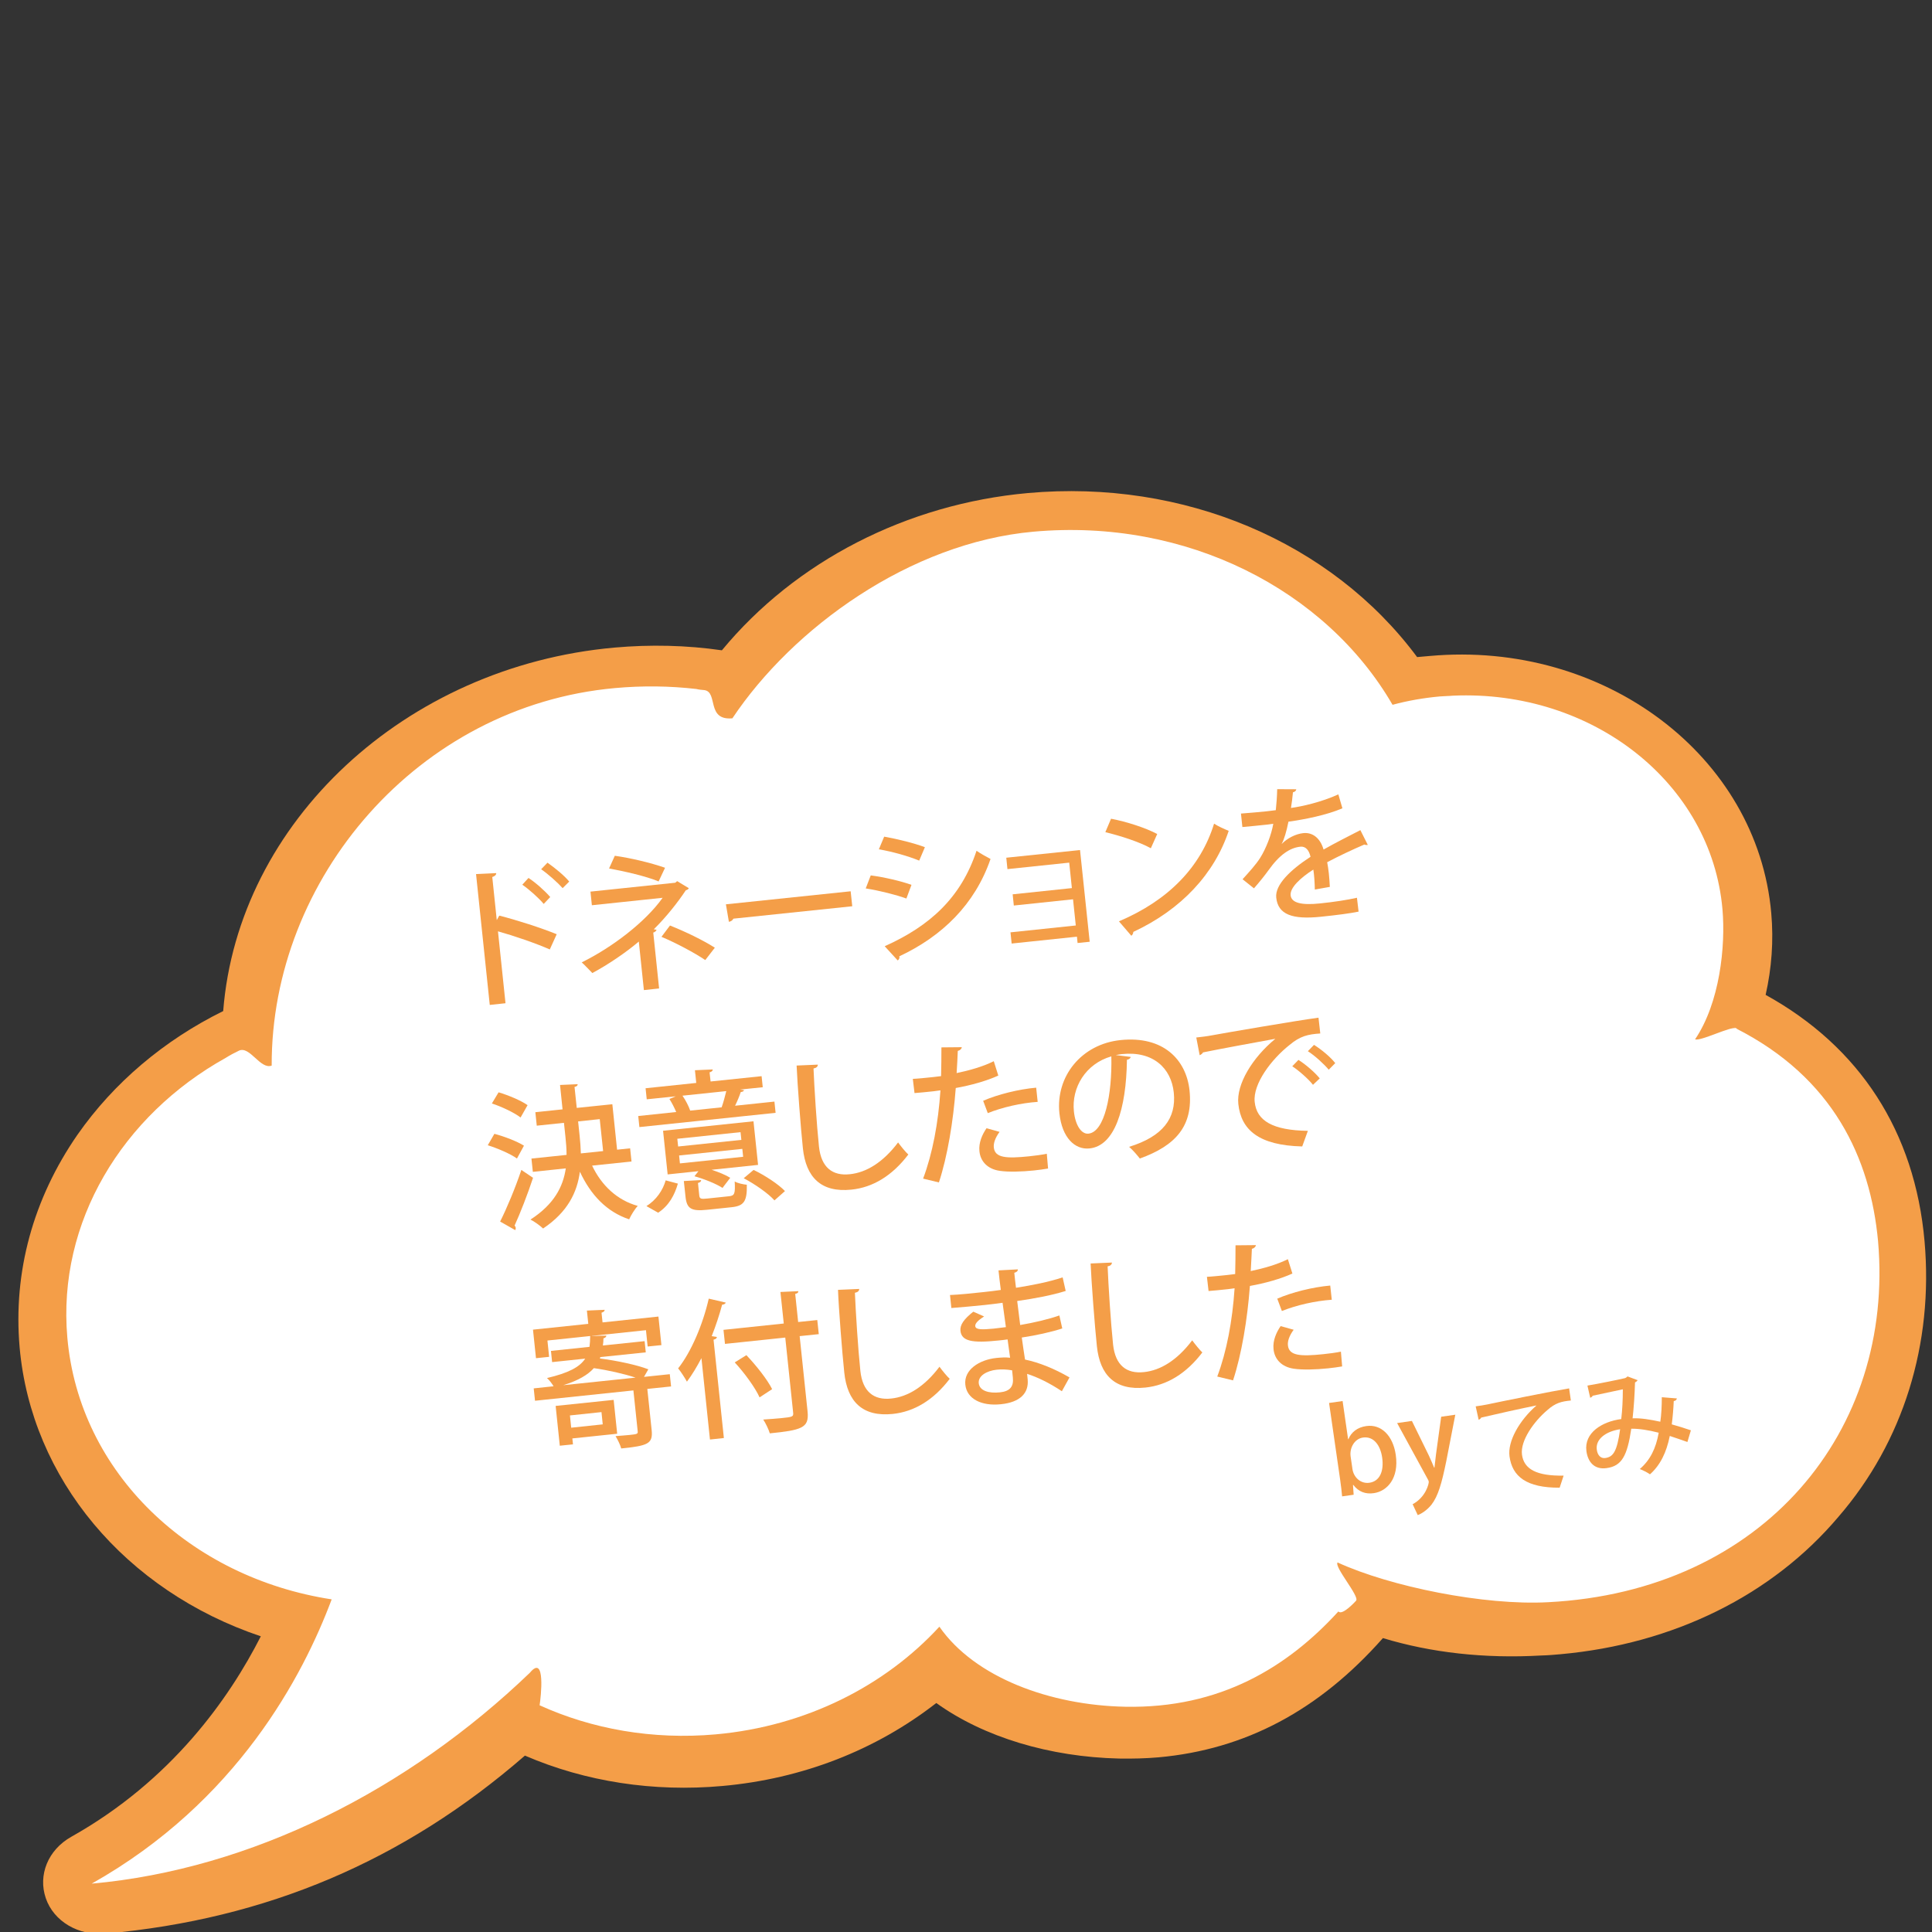 <?xml version="1.0" encoding="UTF-8"?>
<svg id="_レイヤー_1" xmlns="http://www.w3.org/2000/svg" version="1.1" viewBox="0 0 400 400">
  <rect x="0" y="0" width="400" height="400" fill="#333333" stroke="none"/>
  <!-- Generator: Adobe Illustrator 29.5.1, SVG Export Plug-In . SVG Version: 2.1.0 Build 141)  -->
  <defs>
    <style>
      .st0 {
        fill: #f49e48;
      }

      .st1 {
        fill: #fff;
      }
    </style>
  </defs>
  <g id="_レイヤー_3">
    <g>
      <path class="st0" d="M365.54,205.97h0c19.53,10.77,30.92,28.35,32.92,51.05,1.86,21.19-4.39,41.5-17.85,57.04-13.72,16.23-34.16,26.32-57.54,28.43-1.21.11-2.62.23-3.93.26-11.82.68-22.9-.59-32.82-3.6-13.22,14.95-28.46,23.07-46.49,24.69-2.63.23-5.36.29-8.11.25-14.34-.33-28.01-4.41-37.87-11.5-12.55,9.77-27.77,15.7-44.3,17.18-14.2,1.28-28.31-.87-40.87-6.29-25.11,21.81-53.51,33.86-86.77,36.85-5.65.51-10.79-2.53-12.43-7.33s.45-10,5.29-12.72c20.72-11.64,32.65-28.57,39.23-41.5-28.05-9.43-47.55-32.65-49.94-59.87-1.36-15.54,2.8-30.73,11.99-43.99,7.49-10.73,17.89-19.54,30.16-25.59,3.07-39.1,37.62-71.36,80.96-75.25,7.46-.67,14.98-.5,22.29.56,15.24-18.45,38.28-30.3,63.37-32.56,32.25-2.9,62.85,10.1,80.57,33.96l2.63-.23c36.08-3.25,67.83,20.66,70.69,53.25.51,5.74.08,11.38-1.16,16.9h-.02Z"/>
      <path class="st1" d="M359.37,212.9h0c20.2,10.23,27.86,26.91,29.46,44.05,3.44,39.27-23.72,72.47-68.31,74.77-13.25.72-32.69-3.23-43.59-8.23-.74.92,4.57,6.99,3.84,7.91,0,0-2.87,3.2-3.67,2.23-10.47,11.47-24.44,20.14-44.18,19.73-15.47-.31-31.1-6.03-38.43-16.57-11.22,12.2-27.55,20.6-46.29,22.29-13.11,1.17-25.69-1.11-36.48-6.02,0,0-.12.96,0,0,.26-1.64,1.29-10.74-2.01-6.74-25.2,24.2-57.58,40.68-90.73,43.67,30.1-16.94,43.77-43.05,49.69-58.86-29.25-4.48-52.27-26.14-54.73-54.21-2.1-23.92,11.41-46.02,32.81-57.91.87-.55,1.74-1.01,2.72-1.48,2.25-1.06,4.42,3.97,6.78,3.09-.13-38.63,30.24-74.48,71.06-78.16,5.75-.52,11.34-.45,16.88.19.52.14,1.13.18,1.65.23,2.88.41.35,6.33,5.79,5.84,12.48-18.68,36.72-36.34,62.33-38.64,31.75-2.86,60.59,12.11,74.35,35.84,3.17-.86,6.48-1.43,9.8-1.73.91-.08,1.82-.07,2.73-.16,28.84-1.26,53.49,18.07,55.78,44.25.66,7.64-.55,19.32-5.67,26.9,1.06.47,7.49-2.77,8.44-2.28,1.16.46-1.06-.56,0,0h-.02,0Z"/>
    </g>
  </g>
  <g>
    <path class="st0" d="M113.85,196.58c-3.01-1.32-7.4-2.82-10.75-3.76l1.56,14.89-3.26.35-2.84-27.09,4.18-.2c0,.35-.25.62-.82.81l.93,8.92.52-.93c3.67.93,8.59,2.51,11.89,3.85l-1.43,3.15h.02ZM109.42,181.77c1.42.92,3.38,2.65,4.5,3.95l-1.35,1.43c-.97-1.18-3.04-3.03-4.43-3.98l1.26-1.38h.02ZM113.35,178.61c1.48,1.04,3.47,2.64,4.5,3.91l-1.36,1.36c-.99-1.11-3.03-2.94-4.45-3.91l1.3-1.35h0,0Z"/>
    <path class="st0" d="M142.61,183.88c-.07.2-.31.37-.62.44-1.7,2.58-4.17,5.66-6.63,8.08l.58.1c-.1.23-.29.47-.69.58l1.21,11.57-3.15.34-1.05-10.05c-2.7,2.29-6.36,4.77-9.62,6.52-.19-.21-1.93-2-2.2-2.21,6.37-3.14,13.21-8.39,16.75-13.37l-14.65,1.54-.29-2.82,17.55-1.84.4-.33,2.41,1.46v-.02ZM136.36,182.49c-2.72-1.12-7.03-2.08-10.26-2.68l1.19-2.63c3.26.45,7.44,1.45,10.4,2.48l-1.33,2.83ZM138.69,191.61c3.26,1.29,6.89,3.06,9.31,4.6l-1.98,2.56c-2.26-1.52-6.03-3.53-9.07-4.81l1.76-2.34h-.02Z"/>
    <path class="st0" d="M150.28,187.23l25.84-2.7.33,3.1-24.61,2.57c-.15.34-.53.59-.93.65l-.62-3.63h0Z"/>
    <path class="st0" d="M180.27,181.24c2.86.38,6.29,1.18,8.44,1.96l-1.05,2.83c-2.12-.77-5.65-1.66-8.42-2.09l1.04-2.7h0ZM183.06,173.22c2.87.51,6.22,1.35,8.43,2.18l-1.18,2.78c-2.32-.95-5.47-1.84-8.35-2.34l1.1-2.62h0ZM183.18,195.9c9.42-4.22,15.81-10.11,19-19.76.68.49,2.17,1.33,2.9,1.7-3.24,9.41-10.03,16.01-18.9,20.16.12.27-.02.65-.32.85l-2.69-2.94h0Z"/>
    <path class="st0" d="M223.61,176.01l2,18.97-2.51.26-.13-1.31-13.52,1.42-.24-2.32,13.52-1.42-.57-5.42-12.26,1.29-.24-2.32,12.26-1.29-.55-5.27-12.79,1.34-.24-2.36,15.3-1.59h-.02v.02Z"/>
    <path class="st0" d="M230.03,169.51c3.26.62,7.14,1.88,9.56,3.16l-1.32,2.95c-2.4-1.32-6.25-2.56-9.42-3.33l1.18-2.78h0ZM231.67,190.75c10.33-4.39,16.93-11.29,19.69-20.22.97.62,2.08,1.09,3.03,1.49-2.95,8.85-9.76,16.27-19.75,20.92,0,.32-.19.64-.41.8l-2.56-2.98h0Z"/>
    <path class="st0" d="M283.21,174.9c-.07.04-.12.04-.19.05-.19.02-.37-.02-.55-.1-2.25.96-5.34,2.41-7.69,3.66.13.68.24,1.45.34,2.31.09.84.15,1.77.21,2.8l-3.11.55c-.02-1.34-.13-3.09-.31-4.13-2.76,1.76-4.86,3.79-4.7,5.32.16,1.55,2.16,2.09,6.03,1.69,2.85-.29,5.75-.73,7.7-1.18l.34,2.87c-1.72.36-4.39.71-7.78,1.06-5.94.62-8.91-.45-9.27-3.97-.27-2.6,2.85-5.68,7.1-8.44-.31-1.37-1.01-2.21-2.1-2.09-2.16.22-4.31,1.64-6.62,4.9-.71.98-1.76,2.31-2.99,3.72l-2.36-1.88c1.32-1.45,2.81-3.09,3.66-4.45,1.18-1.88,2.31-4.75,2.7-7.04l-1.42.19c-1.23.13-3.44.36-4.98.49l-.29-2.79c1.83-.13,4.03-.34,5.33-.47l1.88-.23c.14-1.36.25-2.69.29-4.35l3.95.02c-.03.32-.29.53-.69.63-.1,1.13-.24,2.18-.41,3.24,2.29-.31,6.31-1.22,9.81-2.81l.84,2.88c-3.29,1.41-7.74,2.29-11.17,2.77-.41,2.04-.9,3.69-1.4,4.59h.03c1.13-1.16,2.85-2.05,4.43-2.22,1.92-.21,3.52,1.01,4.21,3.4,2.4-1.37,5.33-2.84,7.62-4.02l1.54,3.06h.02l.03-.02Z"/>
    <path class="st0" d="M102.37,234.75c2.03.53,4.73,1.57,6.11,2.45l-1.45,2.66c-1.32-.96-3.95-2.09-6.04-2.75l1.37-2.37h0ZM103.22,226.15c2.03.6,4.65,1.7,6.01,2.66l-1.45,2.56c-1.26-.99-3.86-2.22-5.94-2.91l1.38-2.3h0,0ZM103.56,252.88c1.3-2.57,3.11-6.86,4.38-10.66l2.42,1.63c-1.14,3.47-2.65,7.32-3.82,9.89.14.14.22.33.24.48s-.03.32-.11.46l-3.12-1.77h0v-.02ZM130.73,240.48l-8.14.85c1.96,4.11,5.17,7.15,9.45,8.34-.62.65-1.4,1.93-1.78,2.78-4.64-1.55-7.95-5.03-10.2-9.86-.56,4.25-2.51,8.34-7.62,11.76-.59-.57-1.81-1.46-2.61-1.85,4.9-3.17,6.76-6.82,7.31-10.6l-6.82.72-.29-2.75,7.27-.76c0-1.25-.1-2.5-.23-3.73l-.31-2.91-5.63.59-.29-2.79,5.63-.59-.52-5.05,3.65-.16c0,.28-.17.46-.65.57l.46,4.34,7.37-.76.98,9.41,2.7-.28.29,2.75h-.02l.02-.03ZM119.69,232.16l.31,2.94c.13,1.23.22,2.44.26,3.7l4.61-.48-.7-6.62-4.49.48h0,0Z"/>
    <path class="st0" d="M160.34,228.11l.24,2.29-28.2,2.95-.24-2.29,7.86-.83c-.37-.87-.89-1.91-1.41-2.7l1.32-.55-6.01.62-.24-2.29,10.49-1.1-.27-2.63,3.68-.16c0,.28-.17.46-.65.6l.21,1.89,10.56-1.1.24,2.29-4.67.48.8.13c-.07.22-.31.35-.68.38-.28.84-.71,1.89-1.18,2.84l8.18-.86-.03.02h0ZM140.35,245.05c-.67,2.32-1.81,4.54-4.09,6.03l-2.42-1.37c2.06-1.29,3.4-3.29,3.98-5.33l2.55.68h0v-.02ZM156,232.14l.95,9.04-9.63,1.01c1.48.47,2.97,1.1,3.87,1.66-1.46,1.87-1.52,2.01-1.59,2.1-1.28-.84-3.79-1.86-5.82-2.42l.83-1.05-6.38.67-.95-9.04,18.73-1.96h0,0ZM153.49,236l-.17-1.6-13.09,1.37.17,1.6,13.09-1.37ZM153.86,239.5l-.17-1.64-13.09,1.37.17,1.64,13.09-1.37ZM149.41,229.26c.34-.97.7-2.27.96-3.36l-9.07.95c.67.96,1.3,2.21,1.6,3.09l6.5-.68h0ZM144.77,247.47c.08.75.34.81,1.7.67l4.46-.47c1.14-.12,1.32-.48,1.18-3.06.61.37,1.75.6,2.51.68.08,3.47-.63,4.38-3.14,4.65l-5.07.53c-3.32.35-4.22-.24-4.48-2.69l-.35-3.26,3.58-.2c0,.28-.17.48-.65.6l.26,2.54h0,0ZM160.35,248.53c-1.28-1.44-4.05-3.37-6.37-4.59l2.04-1.72c2.3,1.1,5.13,2.94,6.5,4.38l-2.17,1.92h0Z"/>
    <path class="st0" d="M169.32,220.45c-.02.37-.27.65-.89.77.16,3.93.65,11.64,1.13,16.18.46,4.31,2.8,6.1,6.39,5.71,3.4-.35,6.86-2.43,9.99-6.58.45.63,1.59,2.05,2.12,2.5-3.33,4.38-7.33,6.82-11.79,7.27-6.29.65-9.41-2.57-10.04-8.55-.43-4.02-1.14-13.34-1.3-17.14l4.39-.19h0v.03Z"/>
    <path class="st0" d="M206.68,222.69c-2.39,1.09-5.64,2.01-8.8,2.57-.52,6.9-1.71,14.14-3.49,19.55l-3.27-.79c1.96-5.21,3.14-11.54,3.59-18.28-.47.08-.96.13-1.38.19-1.48.15-2.91.31-3.99.38l-.35-2.94c1-.04,2.61-.21,4.09-.36.56-.07,1.14-.12,1.76-.21.05-1.88.07-4.08.07-5.95l4.22-.04c-.03.35-.39.67-.83.77-.05,1.25-.13,2.95-.24,4.59,2.73-.57,5.46-1.35,7.69-2.46l.94,2.98h-.02ZM217,241.93c-.92.16-1.91.29-2.93.4-2.6.27-5.29.34-7.07.08-2.54-.36-4.02-1.96-4.22-4.07-.19-1.77.61-3.51,1.47-4.75l2.7.75c-.9,1.22-1.29,2.36-1.19,3.23.22,2.16,2.58,2.32,7.3,1.83,1.23-.13,2.51-.29,3.67-.53l.26,3.07h0,0ZM203.54,227.91c3.02-1.32,7.36-2.4,10.99-2.72l.31,2.94c-3.41.23-7.3,1.11-10.33,2.33l-.96-2.56h0Z"/>
    <path class="st0" d="M234.11,218.82c-.07.28-.35.53-.79.59-.14,10.28-2.55,17.82-7.74,18.36-3,.32-5.7-2.18-6.24-7.27-.81-7.69,4.6-14.32,12.63-15.16,8.89-.93,13.63,4.06,14.31,10.42.76,7.34-2.84,11.42-10.29,14.1-.53-.67-1.36-1.67-2.22-2.42,6.95-2.14,9.8-5.89,9.25-11.23-.52-5.05-4.29-8.66-10.75-7.97-.44.04-.83.12-1.26.2l3.14.39h-.04ZM230.09,218.71c-5.34,1.53-8.27,6.47-7.75,11.4.31,2.94,1.59,4.75,3.01,4.6,3.35-.35,4.92-8.06,4.74-16h0Z"/>
    <path class="st0" d="M247.71,214.8c.93-.1,2.26-.26,3.12-.43,3.13-.58,17.52-3.05,22.15-3.67l.37,3.27c-2.55.17-4.18.53-6.39,2.4-3.73,2.95-7.58,8.03-7.19,11.77.4,3.9,3.71,5.88,11.01,5.99l-1.17,3.23c-8.94-.22-12.66-3.39-13.23-8.81-.43-4.06,2.91-9.57,7.67-13.48-3.59.65-11.64,2.13-14.98,2.82-.07.22-.43.48-.69.58l-.7-3.65h0v-.02ZM268.83,219.44c1.5.94,3.39,2.58,4.41,3.83l-1.4,1.33c-.9-1.16-2.98-3-4.29-3.84l1.28-1.32h0ZM272.04,216.32c1.58.99,3.42,2.52,4.41,3.79l-1.35,1.36c-.9-1.09-2.84-2.89-4.32-3.83l1.28-1.32h-.02Z"/>
    <path class="st0" d="M138.67,284.49l.27,2.56-4.92.51.9,8.54c.29,2.85-.82,3.22-6.3,3.79-.21-.79-.76-1.86-1.18-2.56,1.02-.08,2.05-.15,2.82-.23,1.6-.17,1.83-.2,1.77-.75l-.89-8.48-20.37,2.14-.27-2.56,4.11-.44c-.35-.59-.92-1.32-1.36-1.7,4.49-1.06,6.77-2.28,7.91-4.02l-6.85.72-.24-2.32,7.98-.84c.09-.67.13-1.43.14-2.24l-8.85.93.35,3.38-2.72.28-.62-5.91,11.45-1.2-.29-2.75,3.68-.16c0,.28-.21.46-.65.6l.21,2.01,11.57-1.21.62,5.91-2.85.29-.35-3.38-11.17,1.18v.03l2.97-.09c0,.25-.21.46-.6.57,0,.5-.05,1.01-.12,1.48l8.64-.9.24,2.32-9.41.98-.09.29c3.42.43,7.65,1.32,10.03,2.24l-.9,1.57,5.35-.56h-.02ZM127.79,296.84l-9.29.97.13,1.23-2.73.28-.86-8.24,12.01-1.25.73,7h0ZM131.61,285.23c-2.37-.79-5.76-1.56-8.66-1.97-1.23,1.38-3.21,2.56-6.33,3.53l14.98-1.57h0ZM124.53,292.36l-6.53.69.26,2.54,6.53-.69-.26-2.54Z"/>
    <path class="st0" d="M145.21,281.21c-.94,1.79-1.92,3.42-2.99,4.85-.38-.71-1.29-2.13-1.82-2.75,2.68-3.38,5.09-8.99,6.34-14.44l3.53.82c-.1.23-.36.41-.76.43-.59,2.19-1.32,4.39-2.16,6.52l1.08.17c-.04.25-.23.47-.7.55l2.14,20.37-2.88.31-1.76-16.81h0v-.02ZM169.21,273.31l.31,2.91-3.96.41,1.63,15.51c.21,1.95-.17,2.83-1.36,3.42-1.19.6-3.28.88-6.45,1.2-.24-.82-.84-2.07-1.36-2.86,1.33-.08,2.61-.19,3.63-.28,2.44-.25,2.66-.28,2.56-1.18l-1.63-15.51-12.48,1.31-.31-2.91,12.48-1.31-.69-6.53,3.71-.17c0,.28-.14.46-.65.57l.61,5.82,3.96-.41h0ZM157.27,289.33c-.9-2.01-3.12-5.06-5.15-7.26l2.41-1.5c2.04,2.14,4.35,5.06,5.33,7.04l-2.61,1.71h.02Z"/>
    <path class="st0" d="M177.89,266.89c-.02.37-.27.65-.89.77.16,3.93.65,11.64,1.13,16.18.46,4.31,2.8,6.1,6.39,5.71,3.4-.35,6.86-2.43,9.99-6.58.45.63,1.59,2.05,2.12,2.5-3.33,4.38-7.33,6.8-11.79,7.27-6.29.65-9.41-2.57-10.04-8.55-.43-4.02-1.16-13.34-1.3-17.14l4.39-.19h0v.03Z"/>
    <path class="st0" d="M196.7,268.12c1.93-.08,4.69-.36,6.95-.61,1.18-.12,2.44-.28,3.56-.44-.19-1.43-.38-3.02-.48-4.05l4.01-.21c0,.35-.22.56-.74.71.09.87.22,2.14.35,3.1,3.36-.53,6.71-1.18,9.66-2.15l.63,2.81c-2.91.9-6.23,1.53-10.04,2.08l.62,4.97c2.89-.49,5.98-1.22,8.11-1.98l.6,2.69c-2.28.74-5.39,1.44-8.38,1.88.25,1.79.48,3.39.67,4.56,2.94.62,6.04,1.87,9.21,3.7l-1.58,2.86c-2.56-1.7-4.99-2.89-7.2-3.6l.12,1.18c.25,2.76-1.5,4.7-5.54,5.11-4.06.43-7.07-1.13-7.37-4.05-.33-3.06,2.84-5.15,6.43-5.53.9-.09,1.86-.16,2.84-.05-.15-1.11-.32-2.41-.52-3.79-.64.1-1.3.17-1.92.23-5.42.57-7.62.14-7.84-2.02-.12-1.2.69-2.39,2.66-3.95l2.24.99c-1.73,1.09-1.86,1.67-1.83,2.01.08.74,1.31.74,3.78.51.77-.08,1.7-.19,2.56-.31-.24-1.7-.45-3.39-.69-5.04-1.14.15-2.46.33-3.65.45-2.04.21-5.02.49-6.95.63l-.29-2.76h.02v.03ZM209.55,283.71c-1.11-.2-2.21-.23-3.17-.13-2.1.22-3.9,1.29-3.74,2.8.16,1.55,2.04,2.14,4.38,1.89,2.14-.22,2.87-1.24,2.68-3.06l-.15-1.48h0v-.02Z"/>
    <path class="st0" d="M230.21,261.42c-.02.37-.27.65-.89.77.16,3.93.65,11.64,1.13,16.18.46,4.31,2.8,6.1,6.39,5.71,3.4-.35,6.86-2.43,9.99-6.58.45.63,1.59,2.05,2.1,2.51-3.33,4.38-7.33,6.8-11.79,7.27-6.29.65-9.41-2.57-10.04-8.55-.43-4.02-1.14-13.34-1.3-17.14l4.39-.19h0v.02Z"/>
    <path class="st0" d="M267.58,263.67c-2.39,1.09-5.64,2.01-8.8,2.57-.52,6.9-1.71,14.14-3.49,19.55l-3.27-.79c1.96-5.21,3.14-11.54,3.59-18.28-.47.08-.96.13-1.4.19-1.48.15-2.91.31-3.99.38l-.34-2.94c1-.04,2.61-.21,4.09-.36.56-.07,1.14-.12,1.76-.21.05-1.88.07-4.08.07-5.95l4.22-.04c-.03.35-.39.67-.83.77-.07,1.25-.13,2.95-.24,4.6,2.73-.57,5.46-1.35,7.69-2.46l.94,2.98h0,0ZM277.89,282.9c-.92.16-1.91.29-2.93.4-2.6.27-5.29.34-7.07.08-2.54-.36-4.02-1.96-4.22-4.07-.19-1.77.61-3.51,1.47-4.75l2.7.75c-.9,1.22-1.29,2.36-1.19,3.23.22,2.16,2.58,2.32,7.3,1.83,1.24-.13,2.51-.29,3.67-.53l.26,3.07h0,0ZM264.43,268.88c3.02-1.32,7.35-2.4,10.98-2.72l.32,2.94c-3.41.23-7.3,1.11-10.33,2.33l-.96-2.56h0Z"/>
  </g>
  <g>
    <path class="st0" d="M305.52,291.17c.72-.09,1.74-.26,2.39-.39,2.39-.52,13.42-2.75,16.96-3.33l.36,2.51c-1.96.19-3.2.5-4.86,1.98-2.8,2.36-5.64,6.35-5.26,9.23.4,2.99,2.99,4.44,8.62,4.34l-.82,2.5c-6.89.04-9.82-2.33-10.38-6.48-.43-3.11,2.02-7.44,5.59-10.55-2.59.5-8.92,1.91-11.46,2.52-.05.17-.32.38-.52.45l-.62-2.8h0Z"/>
    <path class="st0" d="M347.18,289.53c-.05.3-.3.5-.65.55-.06,1.51-.21,3.29-.41,4.82,1.23.34,2.65.78,3.96,1.23l-.72,2.42c-1.27-.45-2.49-.87-3.65-1.25-.68,3.39-1.95,6.03-4.1,7.94-.54-.38-1.46-.85-2.11-1.09,2.13-1.84,3.33-4.22,3.92-7.52-2.15-.56-4.1-.85-5.68-.83-.84,5.65-1.97,7.74-5.14,8.16-2.56.35-3.86-1.34-4.15-3.53-.5-3.74,3.15-6.09,7.21-6.63.22-1.8.33-3.98.33-6.16-1.1.25-4.45.96-6.23,1.33-.12.21-.29.33-.52.44l-.58-2.54c2.29-.38,6.55-1.25,7.77-1.54.25-.09.4-.23.53-.36l2.09.78c-.09.18-.29.35-.54.48-.06,2.4-.26,5.35-.5,7.42,1.66-.08,3.59.24,5.74.7.21-1.35.31-3.26.31-5.07l3.14.25h0ZM335.42,295.91c-2.98.45-5.12,2.07-4.82,4.23.15,1.15.8,1.85,1.74,1.73,1.66-.23,2.44-1.32,3.09-5.95h0Z"/>
  </g>
  <g>
    <path class="st0" d="M279.17,297.97c.6-1.46,1.86-2.46,3.71-2.72,3.04-.44,5.52,1.93,6.1,5.98.7,4.84-1.79,7.51-4.54,7.91-1.71.25-3.14-.26-4.25-1.7h-.07s.14,2.03.14,2.03l-2.39.34c-.08-.9-.24-2.35-.42-3.56l-2.28-15.78,2.8-.4,1.14,7.9h.05ZM280.01,304.15c.24,1.69,1.68,3.1,3.51,2.84,2.14-.31,3.05-2.38,2.64-5.23-.36-2.51-1.75-4.45-3.97-4.13-1.76.25-2.81,2.15-2.56,3.91l.38,2.6Z"/>
    <path class="st0" d="M301.31,292.88l-1.88,9.67c-.94,4.59-1.69,7.21-3.06,8.98-1.04,1.28-2.21,1.92-2.84,2.16l-1.06-2.26c2.74-1.45,3.39-4.3,3.34-4.66-.02-.14-.07-.31-.23-.56l-6.32-11.58,3.06-.44,3.49,7.12c.39.83.8,1.8,1.11,2.55h.07c.08-.81.2-1.84.32-2.76l1.07-7.78,2.94-.42Z"/>
  </g>
</svg>